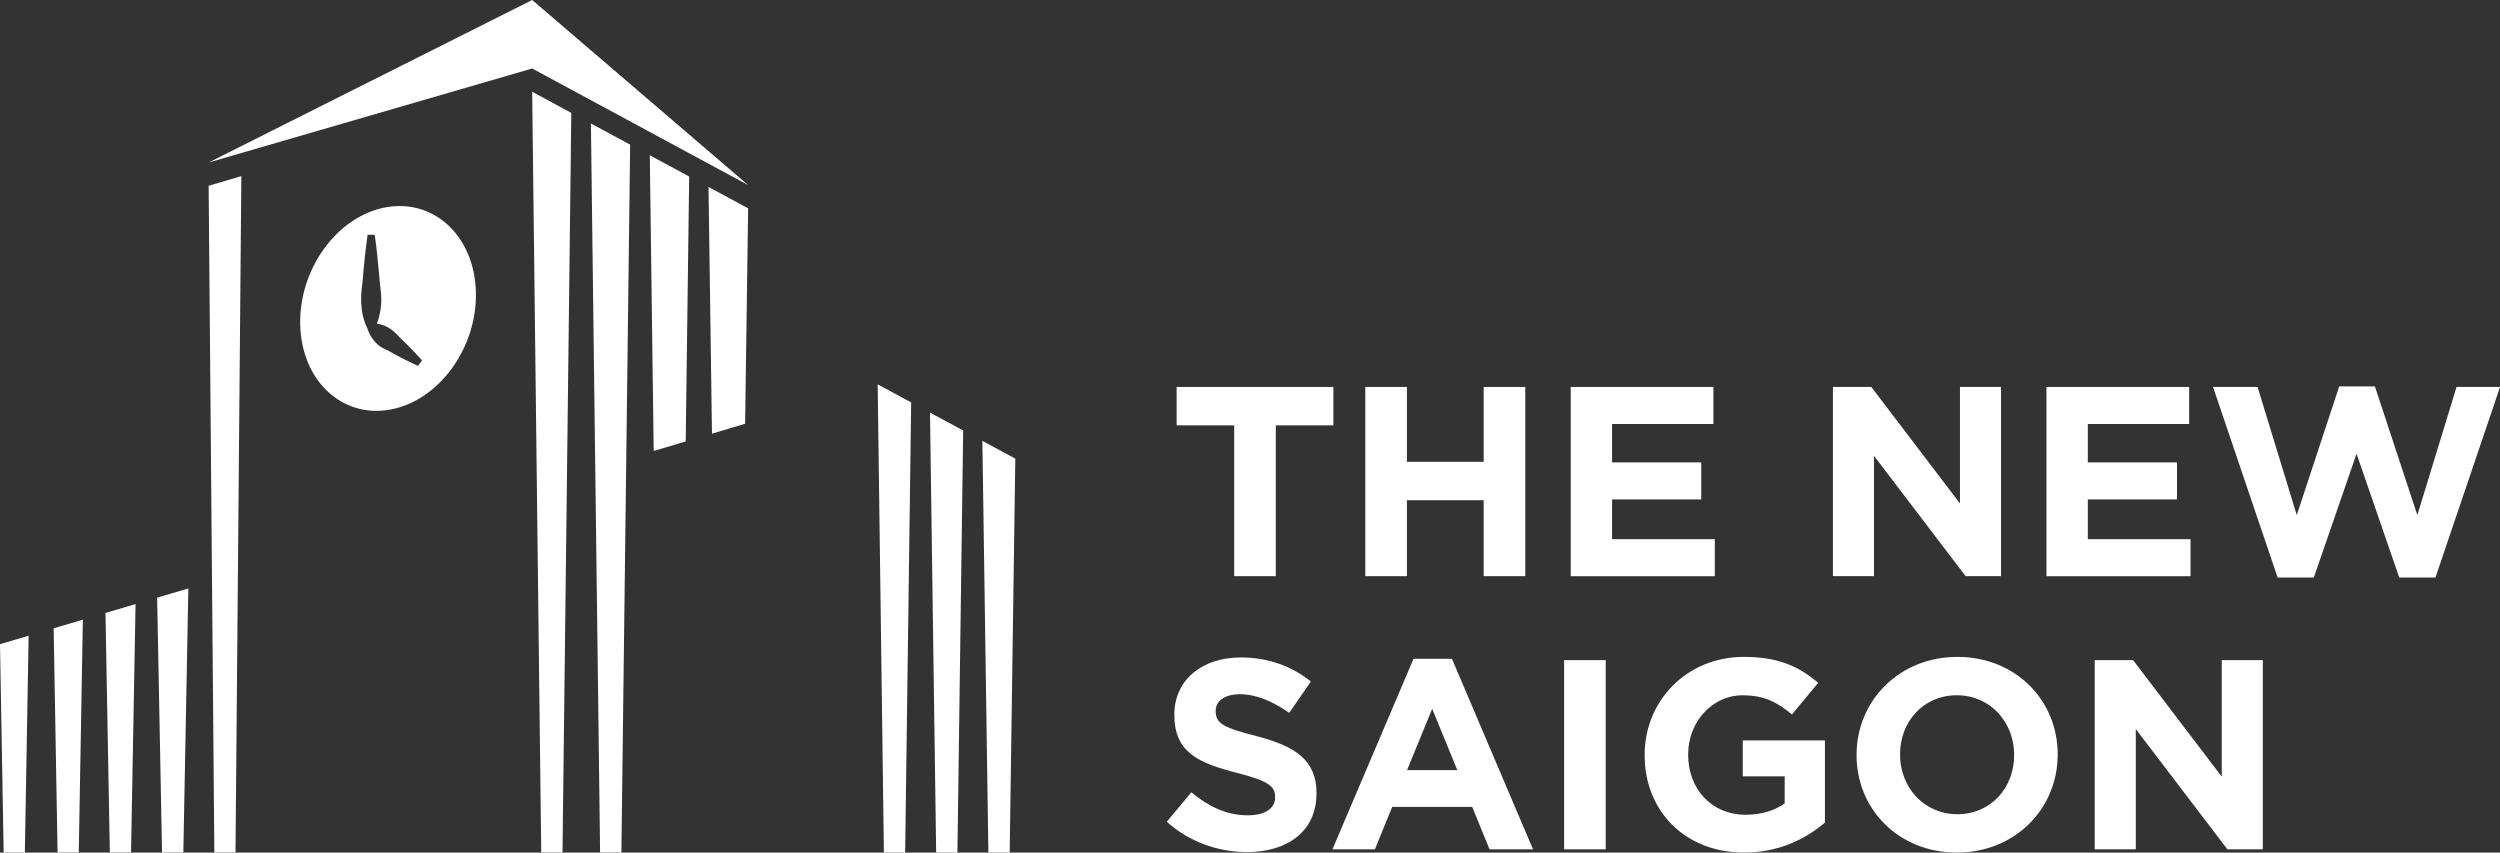 <?xml version="1.0" encoding="UTF-8"?>
<svg id="Layer_1" data-name="Layer 1" xmlns="http://www.w3.org/2000/svg" width="961.8" height="328.01" viewBox="0 0 961.8 328.01">
  <rect x="0" y="0" width="961.8" height="328.01" fill="#333333" stroke="none"/>
  <defs>
    <style>
      .cls-1 {
        fill: #fff;
        stroke-width: 0px;
      }
    </style>
  </defs>
  <g>
    <path class="cls-1" d="M474.82,163.64h-22.15v-14.77h60.31v14.77h-22.15v58.02h-16.01v-58.02Z"/>
    <path class="cls-1" d="M525.26,148.87h16.01v28.8h29.53v-28.8h16.01v72.79h-16.01v-29.22h-29.53v29.22h-16.01v-72.79Z"/>
    <path class="cls-1" d="M604.29,148.87h54.9v14.25h-38.99v14.77h34.31v14.25h-34.31v15.29h39.51v14.25h-55.42v-72.79Z"/>
    <path class="cls-1" d="M705.16,148.87h14.77l34.11,44.82v-44.82h15.8v72.79h-13.62l-35.25-46.27v46.27h-15.8v-72.79Z"/>
    <path class="cls-1" d="M787.31,148.87h54.9v14.25h-38.99v14.77h34.31v14.25h-34.31v15.29h39.51v14.25h-55.42v-72.79Z"/>
    <path class="cls-1" d="M851.37,148.87h17.16l15.08,49.29,16.33-49.5h13.73l16.33,49.5,15.08-49.29h16.74l-24.85,73.31h-13.93l-16.43-47.62-16.43,47.62h-13.93l-24.85-73.31Z"/>
    <path class="cls-1" d="M448.88,316.15l9.46-11.33c6.55,5.41,13.41,8.84,21.73,8.84,6.55,0,10.5-2.6,10.5-6.86v-.21c0-4.06-2.5-6.14-14.66-9.25-14.66-3.74-24.12-7.8-24.12-22.25v-.21c0-13.21,10.61-21.94,25.48-21.94,10.61,0,19.65,3.33,27.04,9.25l-8.32,12.06c-6.45-4.47-12.79-7.17-18.93-7.17s-9.36,2.81-9.36,6.34v.21c0,4.78,3.12,6.34,15.7,9.57,14.77,3.85,23.08,9.15,23.08,21.84v.21c0,14.45-11.02,22.56-26.72,22.56-11.02,0-22.15-3.85-30.88-11.65Z"/>
    <path class="cls-1" d="M543.82,253.45h14.77l31.2,73.31h-16.74l-6.66-16.33h-30.78l-6.66,16.33h-16.33l31.19-73.31ZM560.66,296.29l-9.67-23.6-9.67,23.6h19.34Z"/>
    <path class="cls-1" d="M601.74,253.97h16.01v72.79h-16.01v-72.79Z"/>
    <path class="cls-1" d="M632.73,290.57v-.21c0-20.69,16.12-37.64,38.16-37.64,13.1,0,21.01,3.54,28.6,9.98l-10.09,12.17c-5.62-4.68-10.61-7.38-19.03-7.38-11.65,0-20.9,10.29-20.9,22.67v.21c0,13.31,9.15,23.08,22.05,23.08,5.82,0,11.02-1.46,15.08-4.37v-10.4h-16.12v-13.83h31.61v31.61c-7.49,6.34-17.78,11.54-31.09,11.54-22.67,0-38.27-15.91-38.27-37.43Z"/>
    <path class="cls-1" d="M714.26,290.57v-.21c0-20.69,16.33-37.64,38.79-37.64s38.58,16.74,38.58,37.43v.21c0,20.69-16.33,37.64-38.79,37.64s-38.58-16.74-38.58-37.43ZM774.88,290.57v-.21c0-12.48-9.15-22.88-22.05-22.88s-21.84,10.19-21.84,22.67v.21c0,12.48,9.15,22.88,22.05,22.88s21.84-10.19,21.84-22.67Z"/>
    <path class="cls-1" d="M805.87,253.97h14.77l34.11,44.82v-44.82h15.8v72.79h-13.62l-35.25-46.27v46.27h-15.8v-72.79Z"/>
  </g>
  <g>
    <polygon class="cls-1" points="219.79 43.43 216.4 328 208.22 328 204.74 35.3 219.79 43.43"/>
    <polygon class="cls-1" points="242.43 55.65 239.06 328 230.87 328 227.34 47.51 242.43 55.65"/>
    <polygon class="cls-1" points="265.14 67.91 263.8 169.83 251.49 173.5 249.99 59.74 265.14 67.91"/>
    <polygon class="cls-1" points="287.82 80.15 286.66 163.03 273.91 166.83 272.58 71.92 287.82 80.15"/>
    <polygon class="cls-1" points="31.88 238.4 30.3 328 22.15 328 20.64 241.72 31.88 238.4"/>
    <polygon class="cls-1" points="52.15 232.39 50.41 328 42.26 328 40.58 235.82 52.15 232.39"/>
    <polygon class="cls-1" points="72.46 226.38 70.53 328 62.34 328 60.46 229.93 72.46 226.38"/>
    <polygon class="cls-1" points="92.85 67.75 90.6 328 82.46 328 80.27 71.47 92.85 67.75"/>
    <path class="cls-1" d="M183.08,112.31c-.56-21.47-16.14-36.03-34.81-32.52-18.66,3.51-33.33,23.76-32.77,45.23.56,21.47,16.14,36.03,34.81,32.52,18.66-3.51,33.33-23.76,32.77-45.23ZM160.81,140.76l-.95-.44c-3.52-1.62-6.9-3.36-10.04-5.16-.46-.26-.95-.5-1.44-.73-1.27-.6-2.58-1.23-3.62-2.39-1.13-1.19-2.55-2.92-3.33-5.49l-.05-.11c-3.18-6.36-2.61-13.26-1.9-17.89.4-5.44,1-11.23,1.78-17.1l.15-1.11h2.74l.16,1.09c.61,4.22,1.01,8.51,1.39,12.67.26,2.88.54,5.86.88,8.77.37,3.93-.18,7.91-1.59,11.65,4.13.57,6.76,2.98,8.82,5.36,2.63,2.45,5.27,5.14,7.86,8.01l.7.77-1.54,2.09Z"/>
    <polygon class="cls-1" points="360.16 328.01 368.34 328.01 370.55 165.62 357.79 158.73 360.16 328.01"/>
    <polygon class="cls-1" points="340.05 328.01 348.23 328.01 350.54 154.82 337.66 147.87 340.05 328.01"/>
    <polygon class="cls-1" points="80.27 62.52 204.74 0 287.82 71.2 204.74 26.35 80.27 62.52"/>
    <polyline class="cls-1" points="388.56 320.14 390.61 176.45 377.94 169.61 380.25 328.01 388.45 328.01"/>
    <polyline class="cls-1" points="9.34 328.01 9.34 328 9.56 328 11.01 244.57 0 247.83 1.41 328"/>
  </g>
</svg>